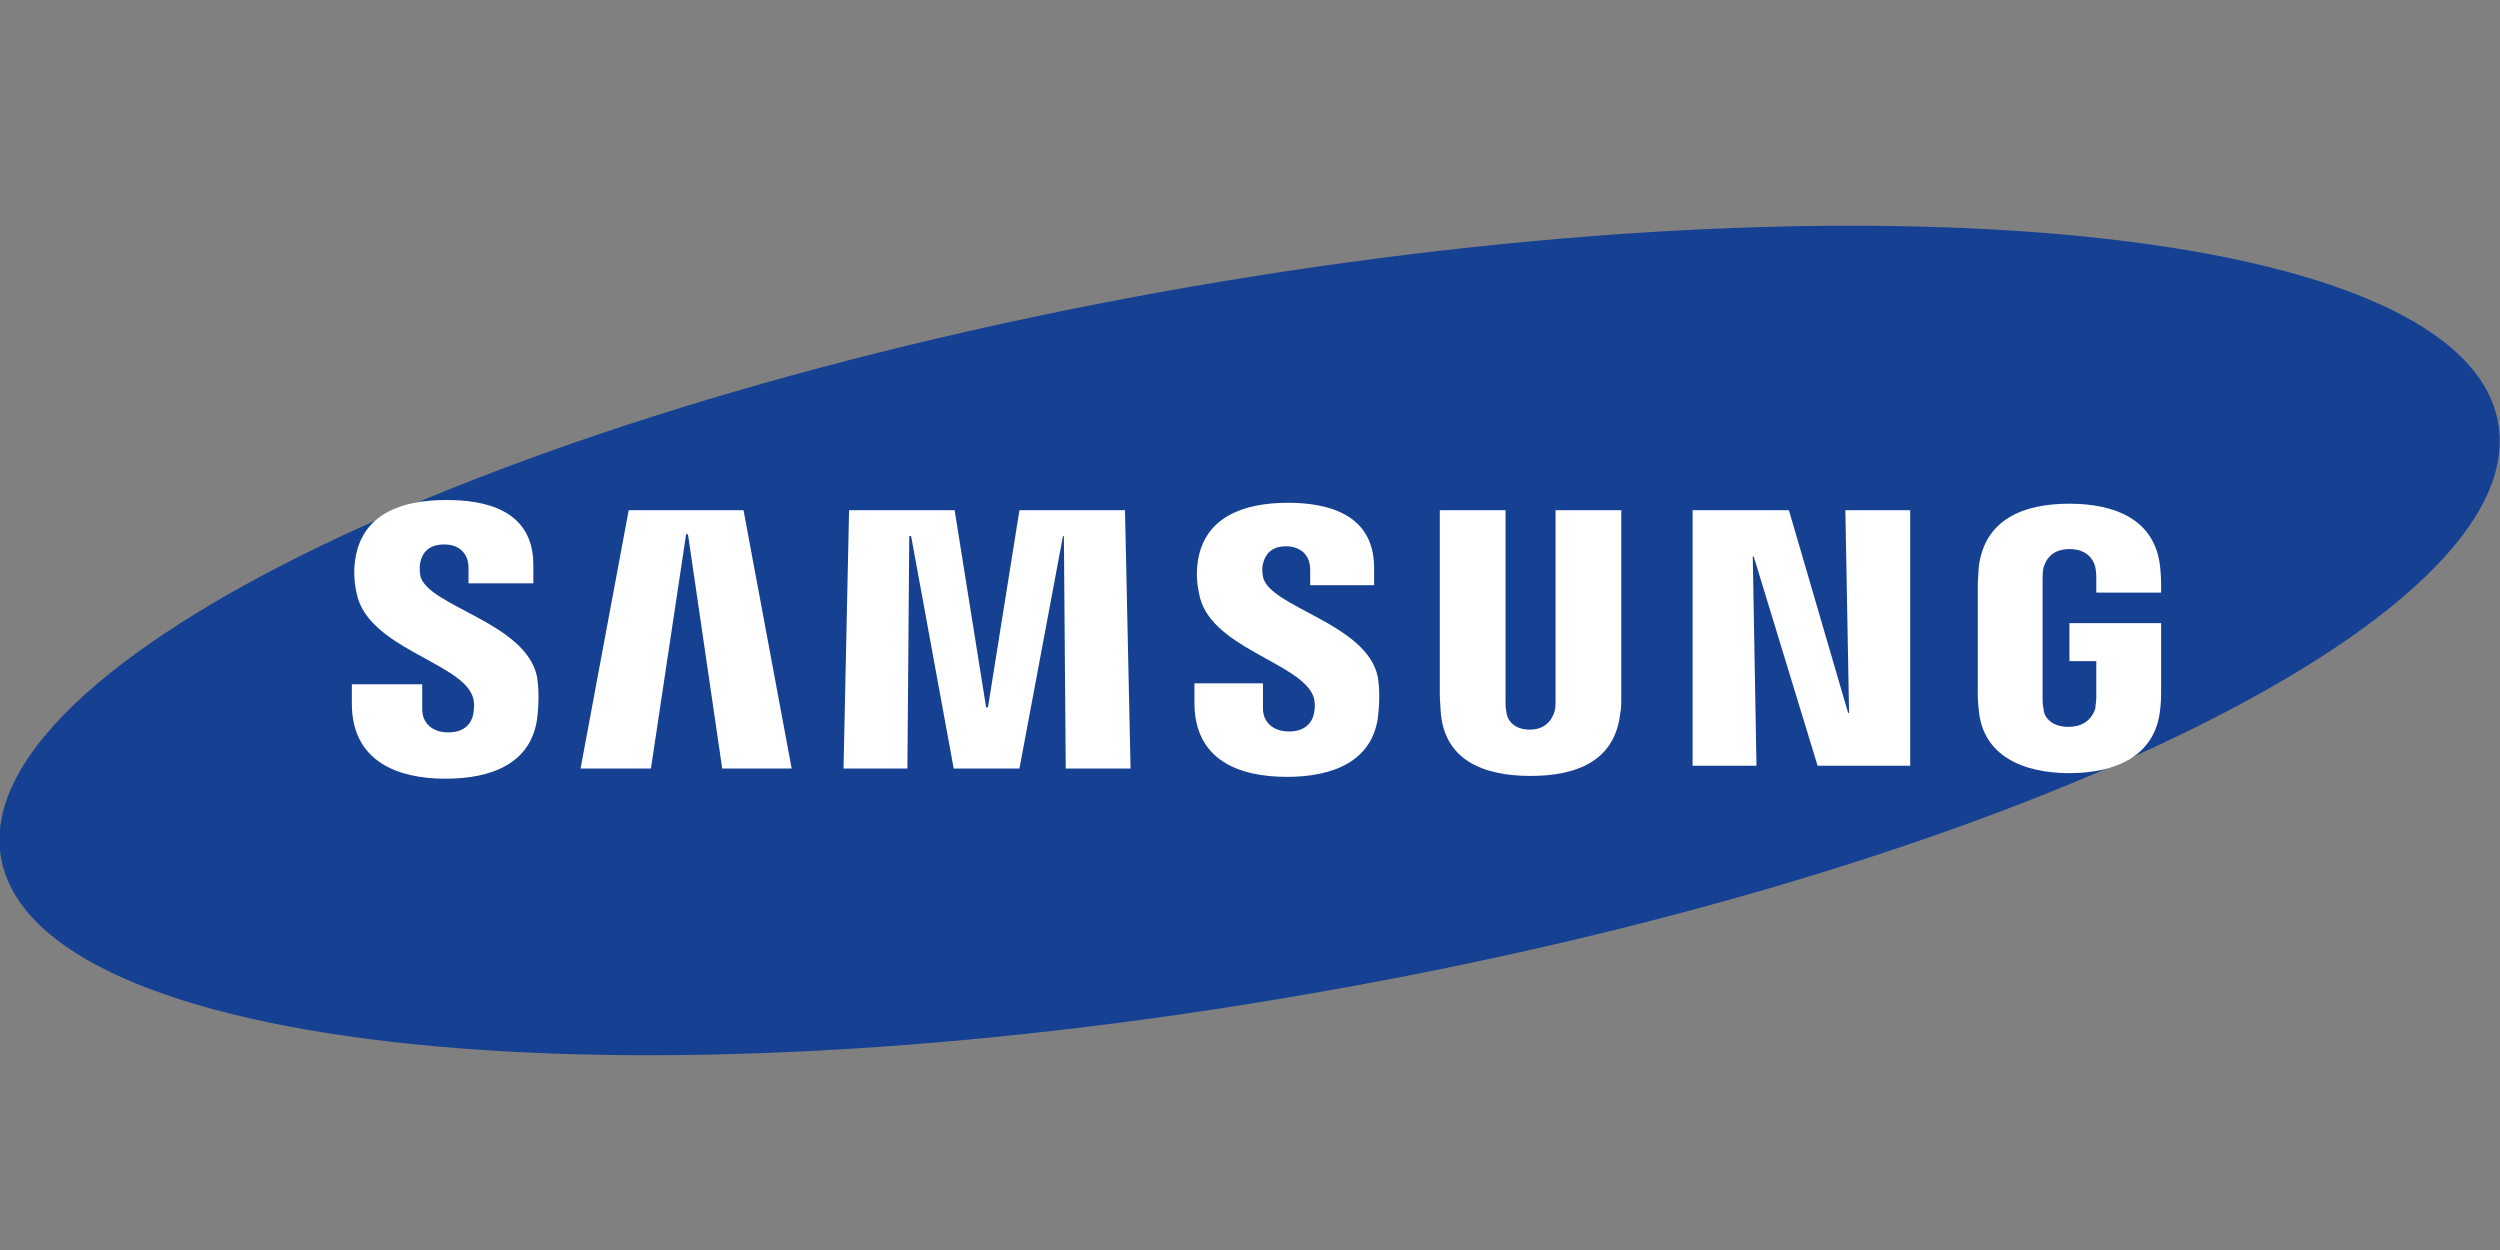 <?xml version="1.0" encoding="utf-8"?>
<!-- Generator: Adobe Illustrator 24.3.0, SVG Export Plug-In . SVG Version: 6.00 Build 0)  -->
<svg version="1.1" id="Lager_1" xmlns="http://www.w3.org/2000/svg" xmlns:xlink="http://www.w3.org/1999/xlink" x="0px" y="0px"
	 viewBox="0 0 270 135" style="enable-background:new 0 0 270 135;" xml:space="preserve">
<rect x="0" y="0" width="270" height="135" fill="#808080" stroke="none"/>
<style type="text/css">
	.st0{fill:#164193;}
	.st1{fill:#FFFFFF;}
</style>
<g>
	<path class="st0" d="M269.8,45.7c3.7,21.1-53.7,48.7-128.2,61.6c-74.5,13-137.8,6.4-141.5-14.7C-3.5,71.6,53.9,44,128.4,31
		C202.8,18.1,266.2,24.6,269.8,45.7z"/>
	<polygon class="st1" points="199.7,77 199.3,55.1 206.3,55.1 206.3,82.7 196.3,82.7 189.4,60.1 189.3,60.1 189.7,82.7 182.8,82.7 
		182.8,55.1 193.2,55.1 199.6,77 	"/>
	<polygon class="st1" points="74.1,57.7 70.3,83 62.7,83 67.9,55.1 80.3,55.1 85.5,83 78,83 74.3,57.7 	"/>
	<polygon class="st1" points="106.7,76.4 110.1,55.1 121.5,55.1 122.1,83 115.1,83 114.9,57.9 114.8,57.9 110.1,83 103,83 
		98.4,57.9 98.2,57.9 98,83 91.1,83 91.7,55.1 103.1,55.1 106.5,76.4 	"/>
	<path class="st1" d="M51,75.1c0.3,0.7,0.2,1.5,0.1,2.1c-0.2,0.9-0.9,1.9-2.7,1.9c-1.7,0-2.8-1-2.8-2.5l0-2.7H38V76
		c0,6.2,4.9,8.1,10.1,8.1c5.1,0,9.2-1.7,9.9-6.4c0.3-2.4,0.1-4,0-4.6c-1.2-5.9-11.8-7.6-12.6-10.9c-0.1-0.6-0.1-1.2,0-1.5
		c0.2-0.9,0.8-1.9,2.6-1.9c1.6,0,2.6,1,2.6,2.5c0,0.5,0,1.7,0,1.7h7v-2c0-6.1-5.5-7-9.4-7c-5,0-9,1.6-9.8,6.2
		c-0.2,1.2-0.2,2.4,0.1,3.8C39.6,69.9,49.6,71.5,51,75.1z"/>
	<path class="st1" d="M141.8,75.1c0.3,0.7,0.2,1.5,0.1,2c-0.2,0.9-0.9,1.9-2.7,1.9c-1.7,0-2.8-1-2.8-2.5l0-2.7h-7.4l0,2.1
		c0,6.2,4.8,8,10,8c5,0,9.1-1.7,9.8-6.3c0.3-2.4,0.1-3.9,0-4.5c-1.2-5.8-11.7-7.5-12.4-10.8c-0.1-0.6-0.1-1.1,0-1.4
		c0.2-0.9,0.8-1.9,2.5-1.9c1.6,0,2.6,1,2.6,2.5c0,0.5,0,1.7,0,1.7h6.9v-1.9c0-6-5.4-7-9.3-7c-4.9,0-8.9,1.6-9.7,6.1
		c-0.2,1.2-0.2,2.3,0.1,3.7C130.5,69.9,140.3,71.5,141.8,75.1z"/>
	<path class="st1" d="M165.2,78.8c1.9,0,2.5-1.3,2.7-2c0.1-0.3,0.1-0.7,0.1-1.1V55.1h7.1v20c0,0.5,0,1.6-0.1,1.8
		c-0.5,5.2-4.6,6.9-9.7,6.9c-5.1,0-9.3-1.7-9.7-6.9c0-0.3-0.1-1.3-0.1-1.8v-20h7.1v20.7c0,0.4,0,0.8,0.1,1.1
		C162.7,77.5,163.3,78.8,165.2,78.8z"/>
	<path class="st1" d="M223.4,78.5c2,0,2.7-1.3,2.9-2c0-0.3,0.1-0.7,0.1-1.1v-4h-2.9v-4.1h9.9v7.5c0,0.5,0,0.9-0.1,1.8
		c-0.5,5.1-4.9,6.9-9.8,6.9c-4.9,0-9.4-1.8-9.8-6.9c-0.1-0.9-0.1-1.3-0.1-1.8V63.1c0-0.5,0.1-1.4,0.1-1.8c0.6-5.2,4.8-6.9,9.8-6.9
		c4.9,0,9.3,1.7,9.8,6.9c0.1,0.9,0.1,1.8,0.1,1.8V64h-7v-1.6c0,0,0-0.7-0.1-1.1c-0.1-0.6-0.7-2-2.8-2c-2,0-2.6,1.3-2.8,2
		c-0.1,0.4-0.1,0.9-0.1,1.3v12.8c0,0.4,0,0.7,0.1,1.1C220.7,77.3,221.4,78.5,223.4,78.5z"/>
</g>
</svg>
